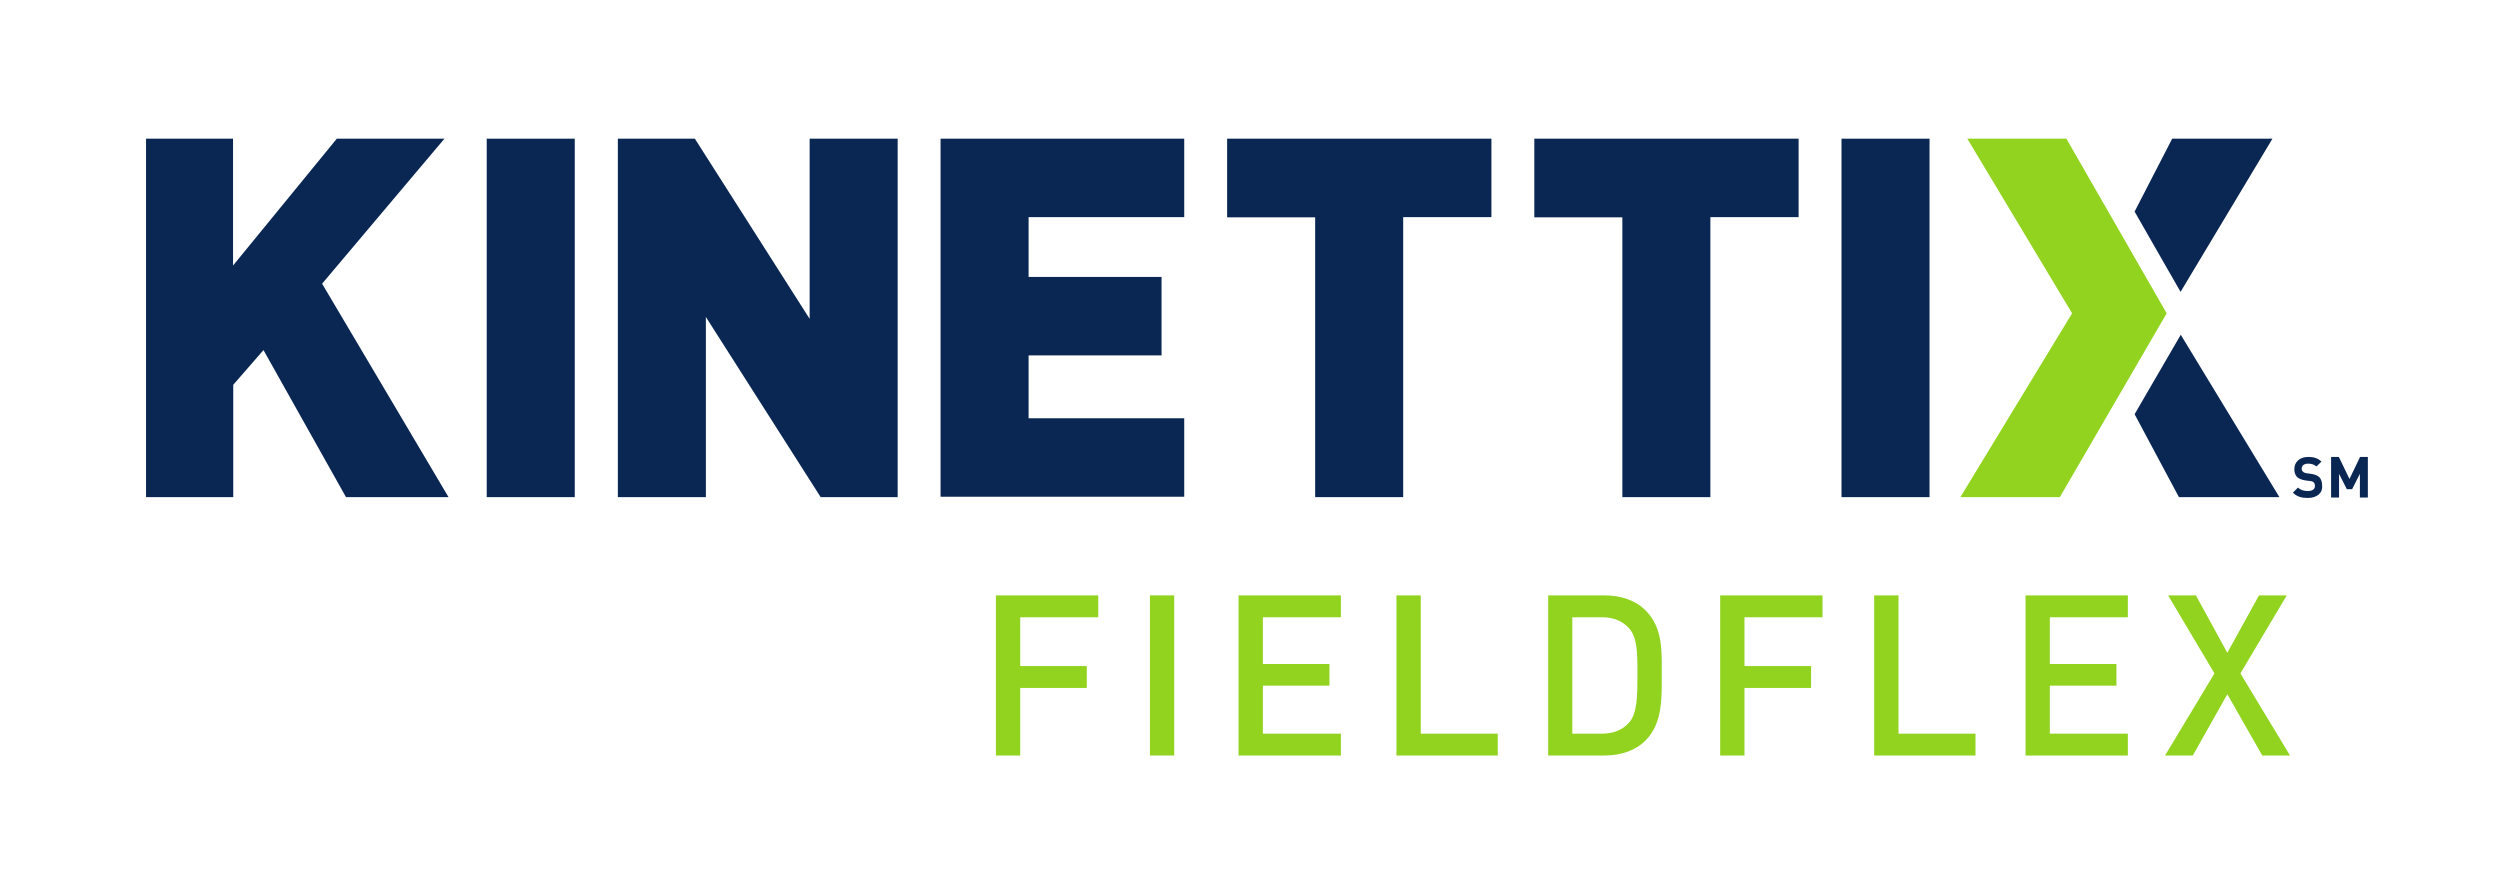 <?xml version="1.0" encoding="utf-8"?>
<!-- Generator: Adobe Illustrator 26.5.0, SVG Export Plug-In . SVG Version: 6.00 Build 0)  -->
<svg version="1.1" id="Layer_1" xmlns="http://www.w3.org/2000/svg" xmlns:xlink="http://www.w3.org/1999/xlink" x="0px" y="0px"
	 viewBox="0 0 1224 438" style="enable-background:new 0 0 1224 438;" xml:space="preserve">
<style type="text/css">
	.st0{fill:#91D31E;}
	.st1{fill:#0A2754;}
</style>
<g>
	<g>
		<g>
			<path class="st0" d="M499.5,302.2v23.9h32.6v10.7h-32.6v33.1h-11.9v-78.4h50.1v10.7H499.5z"/>
			<path class="st0" d="M563,369.9v-78.4h11.9v78.4H563z"/>
			<path class="st0" d="M606.4,369.9v-78.4h50.1v10.7h-38.2v22.9h32.6v10.6h-32.6v23.5h38.2v10.7H606.4z"/>
			<path class="st0" d="M683.7,369.9v-78.4h11.9v67.7h37.7v10.7H683.7z"/>
			<path class="st0" d="M805.7,362.5c-5,5-12.1,7.4-20.2,7.4h-27.5v-78.4h27.5c8.1,0,15.3,2.4,20.2,7.4c8.5,8.5,7.9,19.9,7.9,31.3
				C813.6,341.5,814.1,354,805.7,362.5z M797.5,307.5c-3.3-3.6-7.7-5.3-13.3-5.3h-14.4v57h14.4c5.6,0,10-1.7,13.3-5.3
				c4.1-4.5,4.2-13,4.2-23.8C801.7,319.4,801.6,312,797.5,307.5z"/>
			<path class="st0" d="M854.1,302.2v23.9h32.6v10.7h-32.6v33.1h-11.9v-78.4h50.1v10.7H854.1z"/>
			<path class="st0" d="M917.6,369.9v-78.4h11.9v67.7h37.7v10.7H917.6z"/>
			<path class="st0" d="M991.7,369.9v-78.4h50.1v10.7h-38.2v22.9h32.6v10.6h-32.6v23.5h38.2v10.7H991.7z"/>
			<path class="st0" d="M1107.6,369.9l-17.1-30l-16.9,30h-13.6l24.2-40.2l-22.7-38.2h13.6l15.4,28.1l15.5-28.1h13.6l-22.7,38.2
				l24.3,40.2H1107.6z"/>
		</g>
	</g>
	<path class="st1" d="M169.4,243.4l-40.4-72l-14.8,17v55H71.5V67.9h42.6V130l50.8-62.1h52.7l-59.9,71l61.9,104.5H169.4z"/>
	<path class="st1" d="M238.3,243.4V67.9h43.1v175.5H238.3z"/>
	<path class="st1" d="M401.8,243.4l-56.2-88.2v88.2h-43.1V67.9h37.7l56.2,88.2V67.9h43.1v175.5H401.8z"/>
	<path class="st1" d="M460.5,243.4V67.9h119.3v38.4h-76.2v29.3h65.1v38.4h-65.1v30.8h76.2v38.4H460.5z"/>
	<path class="st1" d="M687,106.4v137h-43.1v-137h-43.1V67.9h129.4v38.4H687z"/>
	<path class="st1" d="M837.4,106.4v137h-43.1v-137h-43.1V67.9h129.4v38.4H837.4z"/>
	<path class="st1" d="M901.6,243.4V67.9h43.1v175.5H901.6z"/>
	<g>
		<g>
			<polygon class="st0" points="1011.7,67.9 963.2,67.9 1014.5,153.4 959.8,243.4 1008.5,243.4 1060.8,153.4 			"/>
			<polygon class="st1" points="1067.6,142.9 1112.6,67.9 1063.5,67.9 1045.1,103.6 			"/>
			<polygon class="st1" points="1067.7,163.9 1045.1,202.8 1066.8,243.4 1116,243.4 			"/>
		</g>
	</g>
	<g>
		<path class="st1" d="M1129.9,243.8c-3,0-5.3-0.6-7.3-2.6l2.5-2.5c1.3,1.3,3,1.7,4.8,1.7c2.3,0,3.5-0.9,3.5-2.5
			c0-0.7-0.2-1.3-0.6-1.7c-0.4-0.4-0.8-0.6-1.8-0.7l-2.4-0.3c-1.7-0.3-3-0.8-3.9-1.6c-0.9-0.9-1.4-2.2-1.4-3.9c0-3.5,2.6-6,6.9-6
			c2.7,0,4.7,0.7,6.4,2.3l-2.5,2.4c-1.3-1.2-2.8-1.4-4.1-1.4c-2.1,0-3.1,1.1-3.1,2.5c0,0.5,0.2,1,0.6,1.4c0.4,0.4,1,0.7,1.8,0.8
			l2.3,0.3c1.8,0.3,3,0.8,3.8,1.5c1.1,1,1.5,2.5,1.5,4.2C1137.3,241.6,1134.1,243.8,1129.9,243.8z"/>
		<path class="st1" d="M1155.4,243.6V232l-3.8,7.5h-2.6l-3.8-7.5v11.6h-3.9v-19.9h3.8l5.2,10.8l5.2-10.8h3.8v19.9H1155.4z"/>
	</g>
</g>
</svg>
